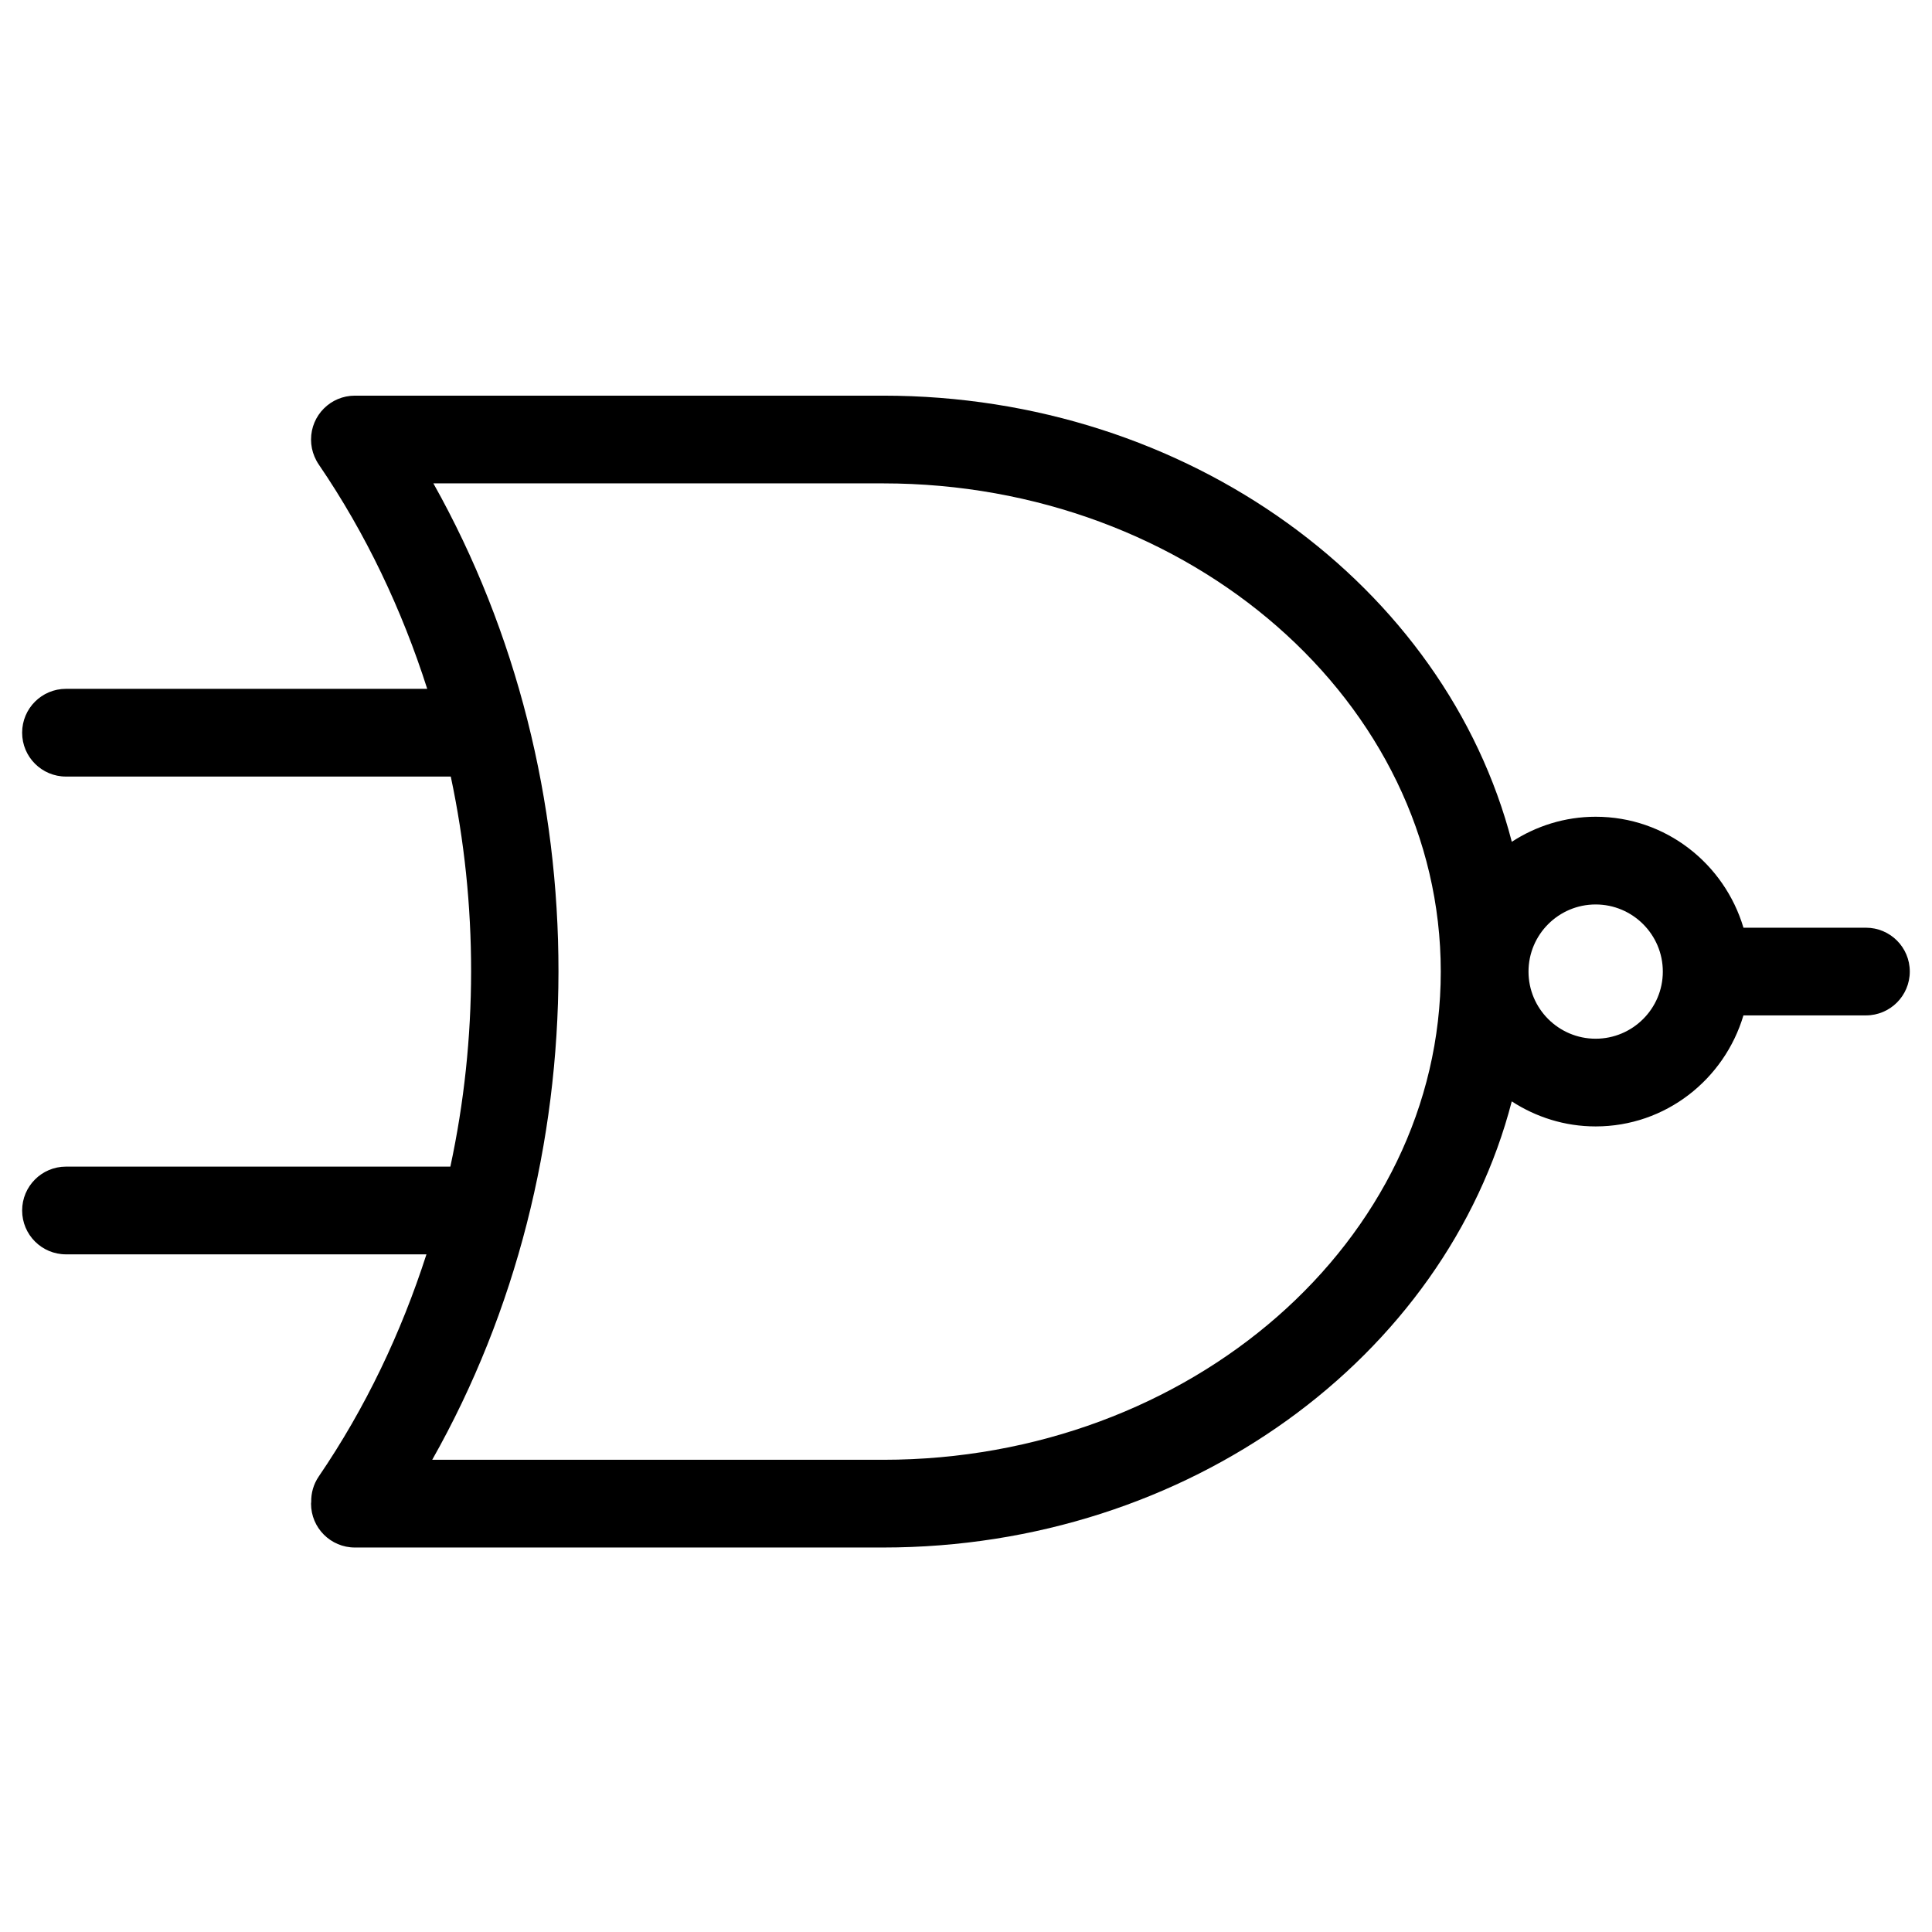 <?xml version="1.0" encoding="UTF-8"?>
<!-- Uploaded to: ICON Repo, www.svgrepo.com, Generator: ICON Repo Mixer Tools -->
<svg fill="#000000" width="800px" height="800px" version="1.1" viewBox="144 144 512 512" xmlns="http://www.w3.org/2000/svg">
 <path d="m638.5 389.86h-32.461c-5.047-16.953-20.594-29.414-39.172-29.414-8.199 0-15.812 2.473-22.223 6.637-17.547-67.645-85.562-118.23-166.61-118.23h-139.98c-6.426 0-11.625 5.199-11.625 11.625 0 1.605 0.324 3.133 0.914 4.527 0.301 0.723 0.676 1.426 1.133 2.094 12.539 18.371 22.035 38.477 28.742 59.449h-95.727c-6.426 0-11.625 5.199-11.625 11.625s5.199 11.625 11.625 11.625h101.97c7.215 33.957 7.191 69.434-0.109 103.37h-101.86c-6.426 0-11.625 5.207-11.625 11.625s5.199 11.625 11.625 11.625h95.523c-6.695 20.758-16.121 40.66-28.539 58.859-1.41 2.07-2.047 4.426-2 6.75-0.008 0.156-0.047 0.293-0.047 0.457 0 6.418 5.199 11.625 11.625 11.625h139.97c81.051 0 149.07-50.582 166.61-118.23 6.418 4.164 14.027 6.637 22.223 6.637 18.57 0 34.121-12.473 39.172-29.422h32.461c6.418 0 11.625-5.199 11.625-11.625 0.004-6.418-5.199-11.613-11.617-11.613zm-260.46 141h-119.5c44.52-78.75 44.605-179.88 0.309-258.76h119.18c81.484 0 147.79 58.039 147.79 129.38 0.004 71.34-66.289 129.38-147.78 129.38zm188.82-111.59c-9.812 0-17.789-7.977-17.789-17.789s7.977-17.789 17.789-17.789c9.82 0 17.805 7.984 17.805 17.789 0 9.816-7.984 17.789-17.805 17.789z"/>
</svg>